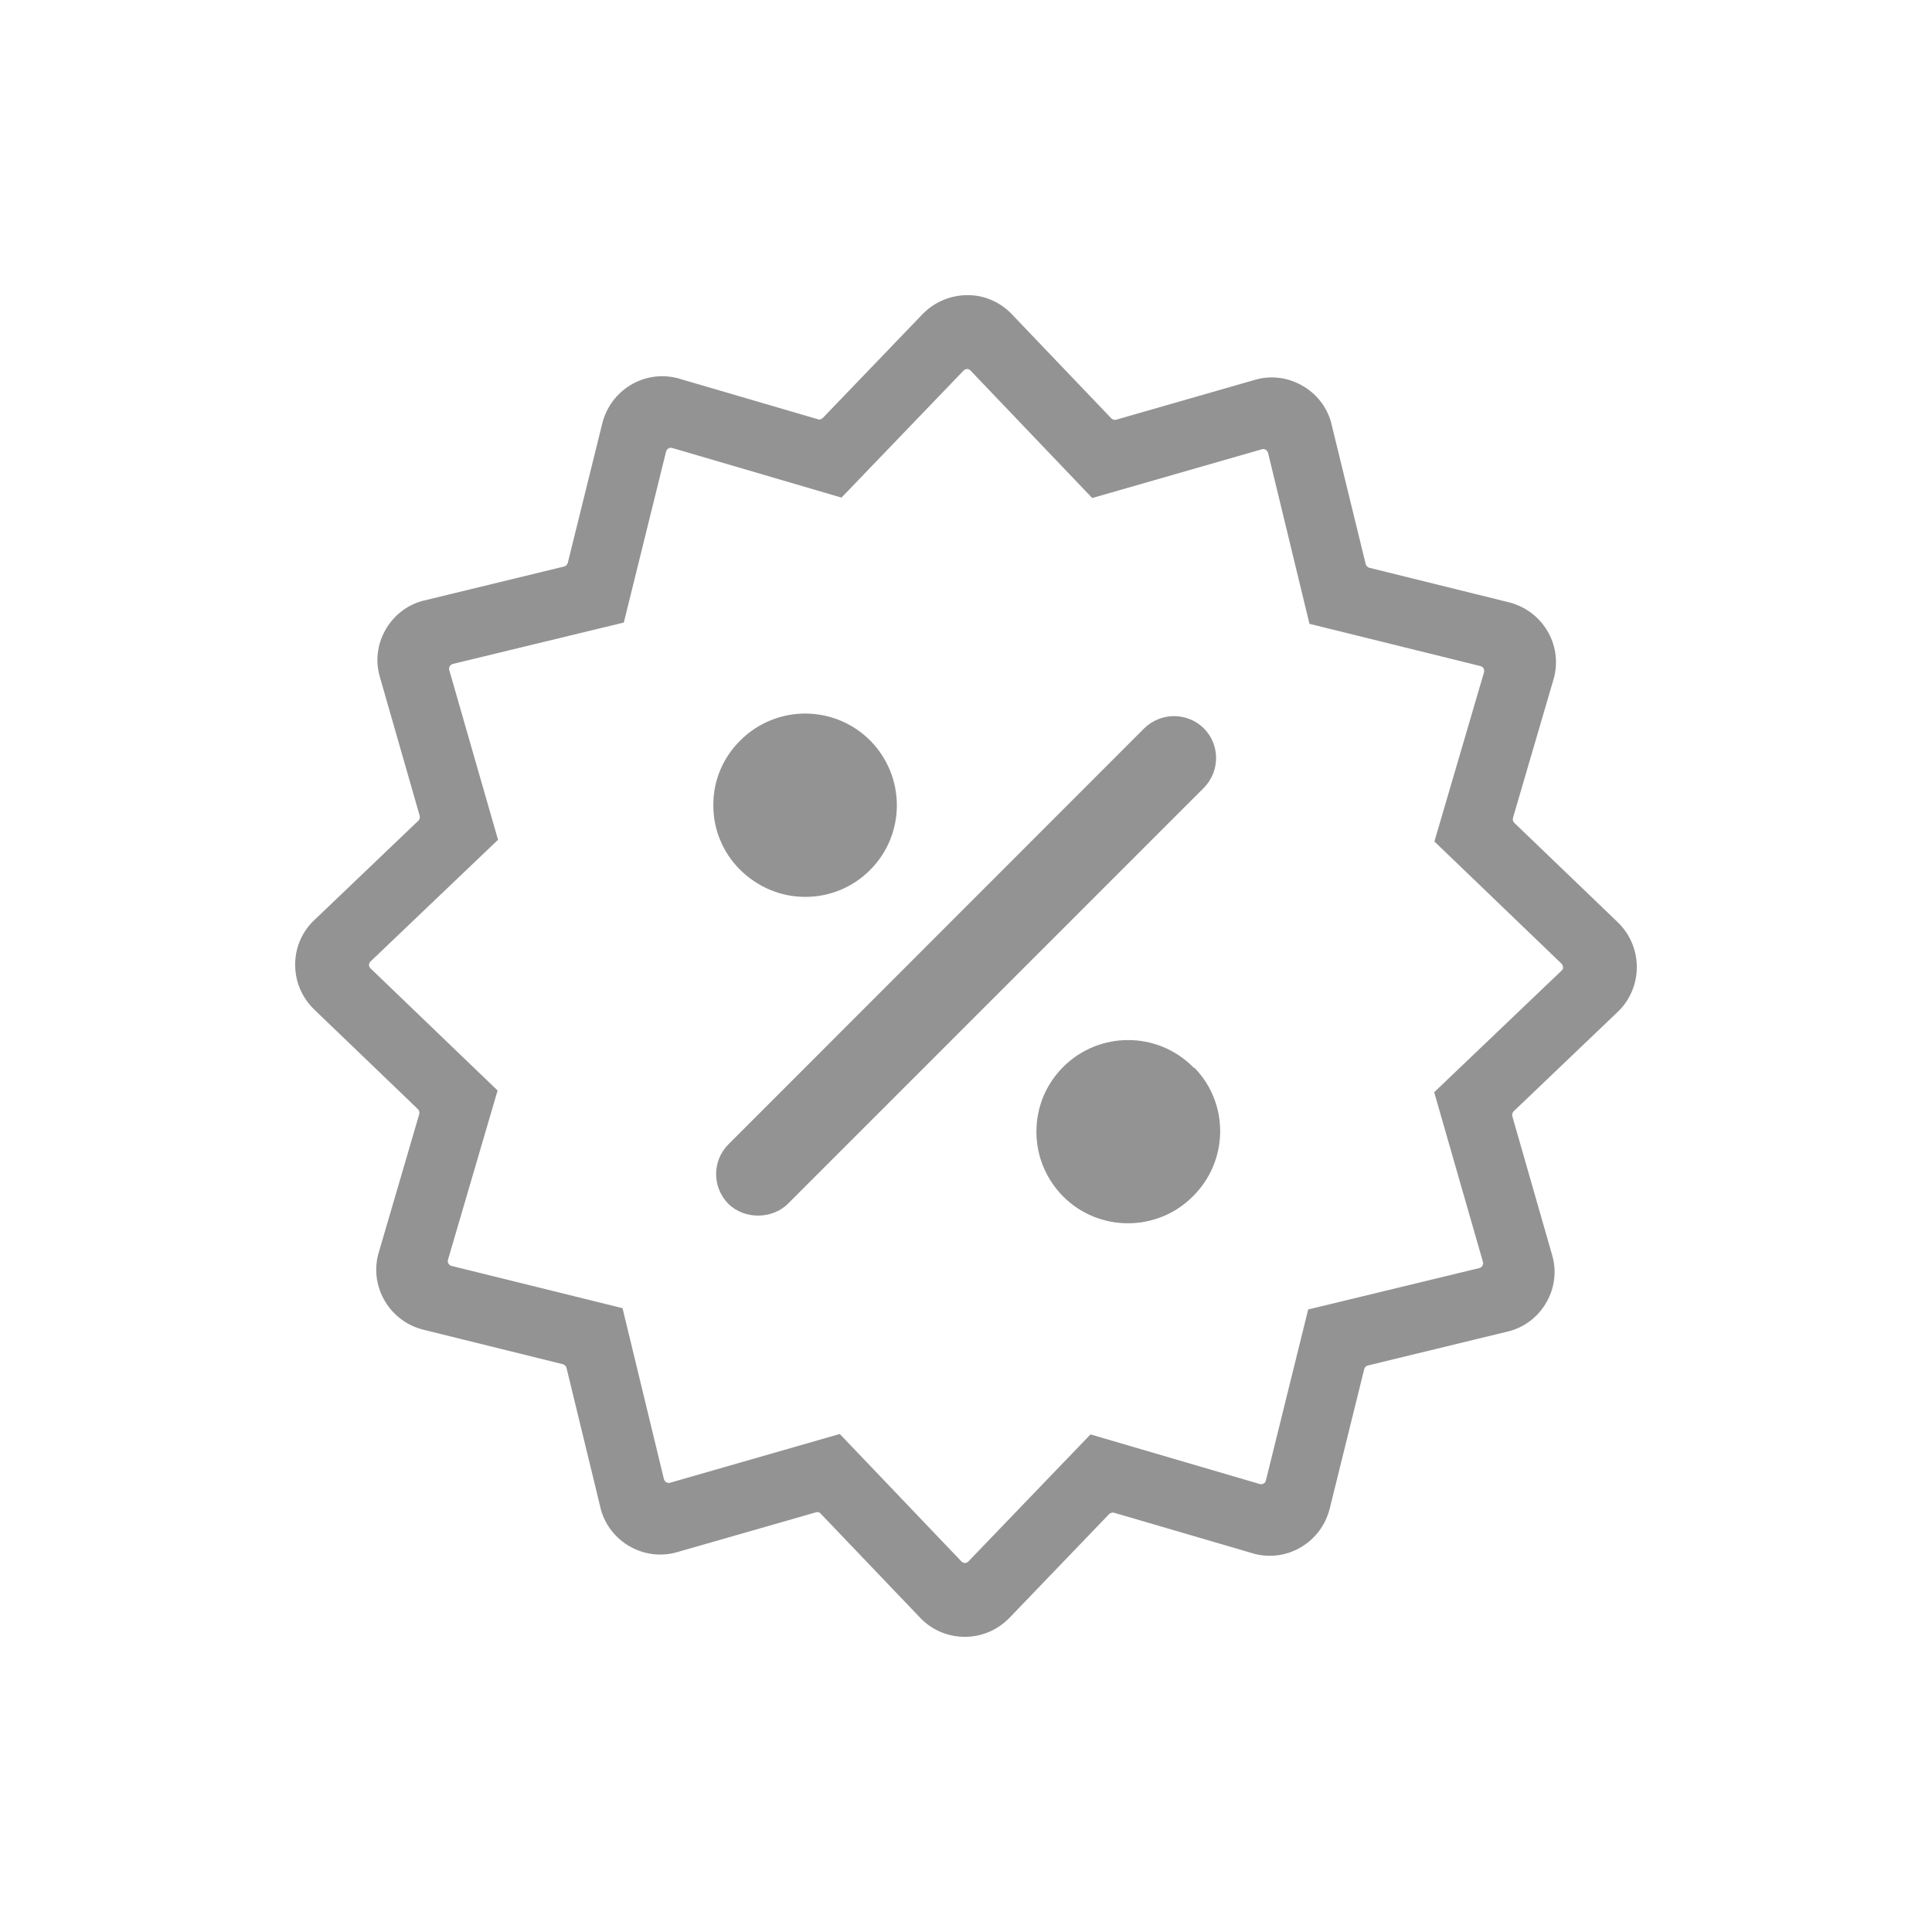 <?xml version="1.0" encoding="utf-8"?>
<!-- Generator: Adobe Illustrator 23.0.1, SVG Export Plug-In . SVG Version: 6.00 Build 0)  -->
<svg version="1.1" id="Layer_1" xmlns="http://www.w3.org/2000/svg" xmlns:xlink="http://www.w3.org/1999/xlink" x="0px" y="0px"
	 viewBox="0 0 90 90" style="enable-background:new 0 0 90 90;" xml:space="preserve">
<style type="text/css">
	.st0{fill:#FFFFFF;}
	.st1{fill:#FF8A00;}
	.st2{fill:#939393;}
	.st3{fill:#0093D9;}
	.st4{fill:none;}
	.st5{fill:#1E91CF;}
	.st6{fill:#EDECED;}
	.st7{fill:#0A67AF;}
	.st8{fill:#D1D1D1;}
	.st9{fill:#C8C8C8;}
	.st10{fill:#FCCAA1;}
	.st11{clip-path:url(#SVGID_2_);}
	.st12{clip-path:url(#SVGID_6_);}
	.st13{clip-path:url(#SVGID_10_);}
	.st14{clip-path:url(#SVGID_14_);}
	.st15{clip-path:url(#SVGID_18_);}
	.st16{clip-path:url(#SVGID_22_);}
	.st17{fill:#787878;}
	.st18{fill:#F79C5B;}
	.st19{clip-path:url(#SVGID_26_);fill:#FAAC18;}
	.st20{fill:#F3B88A;}
	.st21{fill:#1FBDD2;}
	.st22{clip-path:url(#SVGID_28_);fill:#00C0F2;}
	.st23{clip-path:url(#SVGID_28_);fill:#003566;}
	.st24{clip-path:url(#SVGID_30_);fill:#00C0F2;}
	.st25{clip-path:url(#SVGID_30_);fill:#003566;}
	.st26{clip-path:url(#SVGID_32_);fill:#FFFFFF;}
	.st27{fill:#555555;}
	.st28{fill:#282828;}
	.st29{fill:#FF3838;}
</style>
<g>
	<path class="st2" d="M55.66,49.76c-0.03-0.01-0.07-0.03-0.09-0.06c-0.83-0.83-1.92-1.25-3.02-1.25c-1.09,0-2.19,0.42-3.02,1.25
		c-0.81,0.81-1.25,1.88-1.25,3.02c0,1.14,0.45,2.21,1.25,3.02c1.66,1.66,4.37,1.66,6.03,0C57.23,54.1,57.27,51.43,55.66,49.76z"/>
	<path class="st2" d="M75.38,42.98l-4.84-4.65c-0.06-0.06-0.08-0.15-0.06-0.23l1.92-6.56c0.18-0.74,0.07-1.51-0.33-2.17
		c-0.4-0.66-1.03-1.12-1.77-1.31l-6.51-1.61c-0.08-0.02-0.15-0.09-0.17-0.17L62,19.65c-0.21-0.73-0.7-1.34-1.38-1.71
		c-0.67-0.37-1.45-0.46-2.18-0.24L52,19.55c-0.08,0.02-0.17,0-0.23-0.06l-4.7-4.92c-0.55-0.54-1.29-0.84-2.04-0.82
		c-0.77,0.01-1.5,0.32-2.05,0.88l-4.65,4.84c-0.06,0.06-0.15,0.09-0.23,0.06l-6.56-1.92c-0.74-0.18-1.51-0.07-2.17,0.33
		c-0.66,0.4-1.12,1.03-1.31,1.77l-1.61,6.51c-0.02,0.08-0.09,0.15-0.17,0.17L19.65,28c-0.73,0.21-1.34,0.7-1.71,1.37
		c-0.37,0.67-0.46,1.45-0.24,2.18l1.85,6.45c0.02,0.08,0,0.17-0.06,0.23l-4.92,4.7c-0.54,0.55-0.83,1.27-0.82,2.05
		c0.01,0.77,0.32,1.49,0.88,2.04l4.84,4.65c0.06,0.06,0.08,0.15,0.06,0.23l-1.92,6.56c-0.38,1.53,0.56,3.09,2.1,3.48l6.51,1.61
		c0.08,0.02,0.15,0.09,0.17,0.17L28,70.35c0.44,1.51,2.04,2.4,3.56,1.95l6.45-1.85c0.02-0.01,0.04-0.01,0.06-0.01
		c0.06,0,0.12,0.02,0.16,0.07l4.7,4.92c0.54,0.53,1.26,0.82,2.02,0.82h0.03c0.77-0.01,1.49-0.32,2.04-0.88l4.65-4.84
		c0.06-0.06,0.15-0.08,0.23-0.06l6.56,1.92c0.74,0.18,1.51,0.07,2.17-0.33c0.66-0.4,1.12-1.03,1.31-1.77l1.61-6.51
		c0.02-0.08,0.09-0.15,0.17-0.17L70.35,62c0.73-0.21,1.34-0.7,1.71-1.37c0.37-0.67,0.46-1.45,0.24-2.18L70.45,52
		c-0.02-0.08,0-0.17,0.06-0.23l4.92-4.7C76.54,45.93,76.52,44.1,75.38,42.98z M72.75,45.21l-5.94,5.67l2.27,7.9
		c0.02,0.06,0.01,0.12-0.02,0.18c-0.03,0.05-0.08,0.09-0.14,0.11L60.94,61l-1.97,7.97c-0.02,0.06-0.05,0.11-0.11,0.14
		c-0.05,0.03-0.12,0.04-0.18,0.02l-7.88-2.31l-5.69,5.92c-0.04,0.04-0.1,0.07-0.16,0.07h0c-0.06,0-0.12-0.03-0.16-0.07l-5.67-5.94
		l-7.9,2.27c-0.06,0.02-0.12,0.01-0.18-0.02c-0.05-0.03-0.09-0.08-0.11-0.14L29,60.94l-7.97-1.97c-0.06-0.02-0.11-0.05-0.14-0.11
		c-0.03-0.05-0.04-0.12-0.02-0.18l2.31-7.88l-5.92-5.69c-0.04-0.04-0.07-0.1-0.07-0.16c0-0.06,0.03-0.12,0.07-0.16l5.94-5.67
		l-2.27-7.9c-0.02-0.06-0.01-0.12,0.02-0.18c0.03-0.05,0.08-0.09,0.14-0.11L29.06,29l1.97-7.97c0.02-0.06,0.05-0.11,0.11-0.14
		c0.05-0.03,0.12-0.04,0.18-0.02l7.88,2.31l5.69-5.92c0.04-0.04,0.1-0.07,0.16-0.07h0c0.06,0,0.12,0.03,0.16,0.07l5.67,5.94
		l7.9-2.27c0.06-0.02,0.12-0.01,0.18,0.02c0.05,0.03,0.09,0.08,0.11,0.14L61,29.06l7.97,1.97c0.06,0.02,0.11,0.05,0.14,0.11
		c0.03,0.05,0.04,0.12,0.02,0.18l-2.31,7.88l5.92,5.69c0.04,0.04,0.07,0.1,0.07,0.16C72.82,45.11,72.8,45.17,72.75,45.21z"/>
	<path class="st2" d="M56.08,33.93L56.08,33.93c-0.38-0.38-0.89-0.57-1.39-0.57c-0.5,0-1,0.19-1.39,0.57L33.93,53.31
		c-0.76,0.76-0.76,2,0,2.77c0.74,0.73,2.03,0.73,2.77,0l19.38-19.38C56.84,35.93,56.84,34.69,56.08,33.93z"/>
	<path class="st2" d="M34.45,40.49c0.84,0.84,1.92,1.29,3.06,1.29c1.14,0,2.21-0.44,3.02-1.25c1.67-1.67,1.66-4.37,0-6.04
		c-0.83-0.83-1.93-1.25-3.02-1.25c-1.09,0-2.19,0.42-3.02,1.25c-0.81,0.8-1.26,1.86-1.26,2.99C33.22,38.61,33.65,39.68,34.45,40.49z
		"/>
</g>
</svg>

